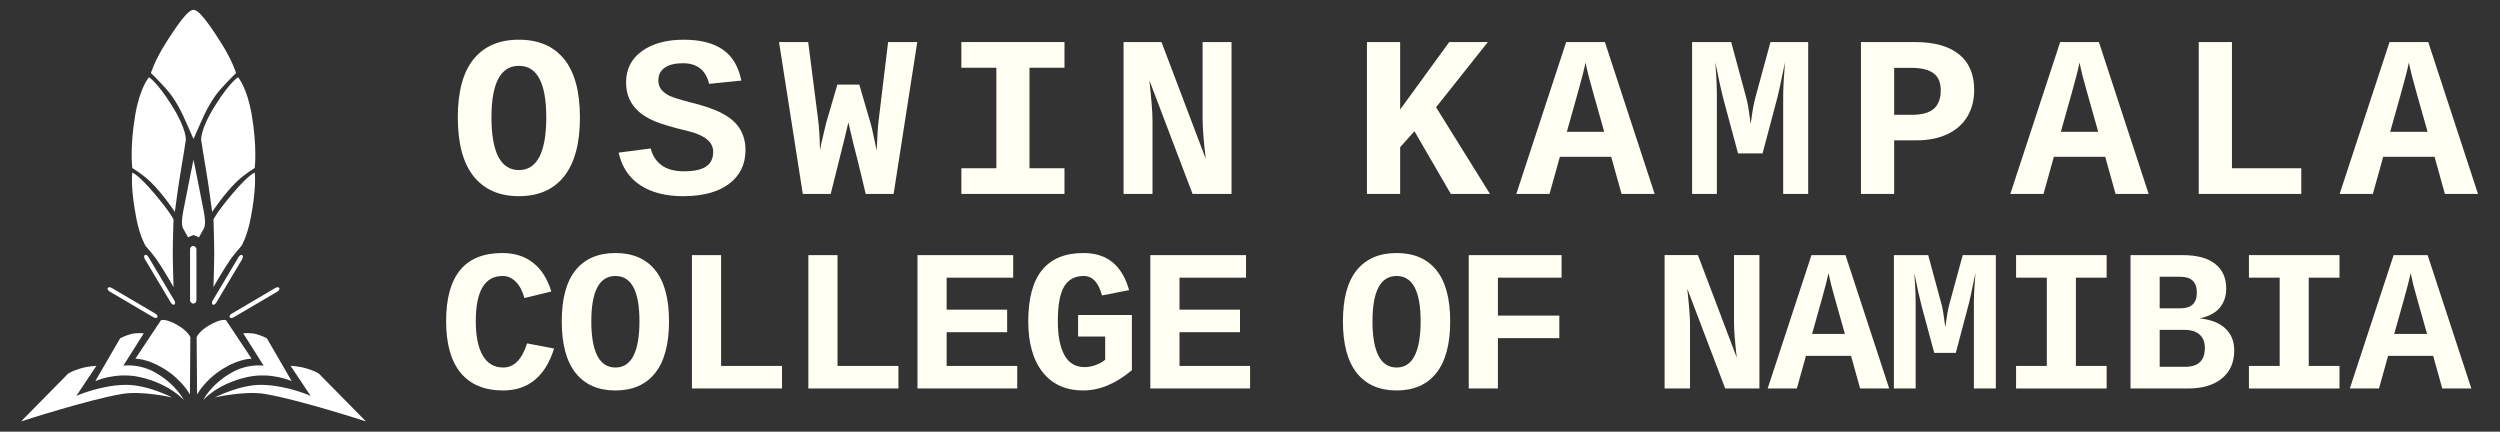 <?xml version="1.0" encoding="UTF-8" standalone="no"?>
<!-- Created with Inkscape (http://www.inkscape.org/) -->

<svg
   width="417mm"
   height="72mm"
   viewBox="0 0 625.5 108"
   version="1.1"
   id="svg5"
   inkscape:version="1.1 (c68e22c387, 2021-05-23)"
   sodipodi:docname="logo-white.svg"
   xmlns:inkscape="http://www.inkscape.org/namespaces/inkscape"
   xmlns:sodipodi="http://sodipodi.sourceforge.net/DTD/sodipodi-0.dtd"
   xmlns="http://www.w3.org/2000/svg"
   xmlns:svg="http://www.w3.org/2000/svg">
  <rect x="0" y="0" width="625.5" height="108" fill="#333333" stroke="none"/>
  <sodipodi:namedview
     id="namedview7"
     pagecolor="#505050"
     bordercolor="#eeeeee"
     borderopacity="1"
     inkscape:pageshadow="0"
     inkscape:pageopacity="0"
     inkscape:pagecheckerboard="0"
     inkscape:document-units="mm"
     showgrid="false"
     inkscape:zoom="0.41335578"
     inkscape:cx="402.80071"
     inkscape:cy="159.66875"
     inkscape:window-width="1366"
     inkscape:window-height="699"
     inkscape:window-x="0"
     inkscape:window-y="0"
     inkscape:window-maximized="1"
     inkscape:current-layer="g106143"
     scale-x="1.5" />
  <defs
     id="defs2" />
  <g
     inkscape:label="Layer 1"
     inkscape:groupmode="layer"
     id="layer1">
    <g
       id="g106143"
       transform="matrix(0.371,0,0,0.371,64.675,-55.402)">
      <g
         aria-label="Excelling Overflowing Success "
         transform="matrix(1.033,0,0,1.033,98.663,407.863)"
         id="text48337"
         style="font-size:24.981px;line-height:0;letter-spacing:2.857px;word-spacing:0.037px;white-space:pre;shape-inside:url(#rect48339);fill:#ff0101;fill-opacity:1;stroke:#ff0000;stroke-width:0.344;stroke-miterlimit:4;stroke-dasharray:none;stroke-opacity:1" />
      <g
         id="g1853"
         transform="matrix(1.545,0,0,1.545,81.384,-85.565)">
        <g
           id="g1020"
           transform="matrix(1.909,0,0,1.909,-276.947,-11.662)"
           style="fill:#fffff3;fill-opacity:1">
          <g
             id="g1339"
             transform="matrix(1.057,0,0,1.057,-9.168,15.277)"
             style="fill:#fffff3;fill-opacity:1">
            <g
               aria-label="COLLEGE OF NAMIBIA"
               transform="matrix(1.095,0,0,1.095,86.855,368.529)"
               id="text89025"
               style="font-size:40px;line-height:0;letter-spacing:-1.002px;word-spacing:0.037px;white-space:pre;shape-inside:url(#rect89031);fill:#fffff3;fill-opacity:1">
              <path
                 d="m 73.03,-212.222 q 0,4.395 1.367,6.777 1.367,2.383 4.082,2.383 3.164,0 4.688,-4.766 l 5.332,1.016 q -2.598,8.281 -10.078,8.281 -5.488,0 -8.379,-3.477 -2.871,-3.496 -2.871,-10.215 0,-13.457 11.094,-13.457 3.633,0 6.074,1.914 2.461,1.914 3.613,5.684 l -5.312,1.289 q -0.566,-2.07 -1.699,-3.203 -1.133,-1.152 -2.598,-1.152 -5.312,0 -5.312,8.926 z"
                 style="font-weight:bold;line-height:1.35;font-family:Cousine;-inkscape-font-specification:'Cousine Bold';text-align:center;text-anchor:middle;fill:#fffff3;fill-opacity:1"
                 id="path89060" />
              <path
                 d="m 111.207,-212.182 q 0,6.738 -2.734,10.195 -2.734,3.457 -7.852,3.457 -5.117,0 -7.871,-3.457 -2.734,-3.457 -2.734,-10.195 0,-6.738 2.734,-10.117 2.754,-3.379 7.871,-3.379 5.117,0 7.852,3.379 2.734,3.379 2.734,10.117 z m -5.84,0 q 0,-8.965 -4.746,-8.965 -4.766,0 -4.766,8.965 0,4.492 1.191,6.816 1.211,2.305 3.574,2.305 2.363,0 3.555,-2.305 1.191,-2.324 1.191,-6.816 z"
                 style="font-weight:bold;line-height:1.35;font-family:Cousine;-inkscape-font-specification:'Cousine Bold';text-align:center;text-anchor:middle;fill:#fffff3;fill-opacity:1"
                 id="path89062" />
              <path
                 d="m 115.732,-198.921 v -26.348 h 5.762 v 21.895 h 12.031 v 4.453 z"
                 style="font-weight:bold;line-height:1.35;font-family:Cousine;-inkscape-font-specification:'Cousine Bold';text-align:center;text-anchor:middle;fill:#fffff3;fill-opacity:1"
                 id="path89064" />
              <path
                 d="m 138.733,-198.921 v -26.348 h 5.762 v 21.895 h 12.031 v 4.453 z"
                 style="font-weight:bold;line-height:1.35;font-family:Cousine;-inkscape-font-specification:'Cousine Bold';text-align:center;text-anchor:middle;fill:#fffff3;fill-opacity:1"
                 id="path89066" />
              <path
                 d="m 160.29,-198.921 v -26.348 h 18.906 v 4.453 h -13.145 v 6.328 h 11.953 v 4.453 h -11.953 v 6.66 h 13.945 v 4.453 z"
                 style="font-weight:bold;line-height:1.35;font-family:Cousine;-inkscape-font-specification:'Cousine Bold';text-align:center;text-anchor:middle;fill:#fffff3;fill-opacity:1"
                 id="path89068" />
              <path
                 d="m 202.647,-202.534 q -4.746,4.004 -9.629,4.004 -5.098,0 -7.969,-3.574 -2.871,-3.594 -2.871,-10.117 0,-13.457 10.898,-13.457 3.516,0 5.742,1.816 2.227,1.816 3.281,5.508 l -5.352,1.055 q -1.035,-3.848 -3.613,-3.848 -2.637,0 -3.887,2.109 -1.23,2.109 -1.23,6.816 0,4.355 1.309,6.719 1.309,2.363 3.984,2.363 1.035,0 2.129,-0.391 1.113,-0.391 1.934,-1.055 v -4.59 h -5.352 v -4.258 h 10.625 z"
                 style="font-weight:bold;line-height:1.35;font-family:Cousine;-inkscape-font-specification:'Cousine Bold';text-align:center;text-anchor:middle;fill:#fffff3;fill-opacity:1"
                 id="path89070" />
              <path
                 d="m 206.293,-198.921 v -26.348 h 18.906 v 4.453 h -13.145 v 6.328 h 11.953 v 4.453 h -11.953 v 6.66 h 13.945 v 4.453 z"
                 style="font-weight:bold;line-height:1.35;font-family:Cousine;-inkscape-font-specification:'Cousine Bold';text-align:center;text-anchor:middle;fill:#fffff3;fill-opacity:1"
                 id="path89072" />
              <path
                 d="m 265.532,-212.182 q 0,6.738 -2.734,10.195 -2.734,3.457 -7.852,3.457 -5.117,0 -7.871,-3.457 -2.734,-3.457 -2.734,-10.195 0,-6.738 2.734,-10.117 2.754,-3.379 7.871,-3.379 5.117,0 7.852,3.379 2.734,3.379 2.734,10.117 z m -5.84,0 q 0,-8.965 -4.746,-8.965 -4.766,0 -4.766,8.965 0,4.492 1.191,6.816 1.211,2.305 3.574,2.305 2.363,0 3.555,-2.305 1.191,-2.324 1.191,-6.816 z"
                 style="font-weight:bold;line-height:1.35;font-family:Cousine;-inkscape-font-specification:'Cousine Bold';text-align:center;text-anchor:middle;fill:#fffff3;fill-opacity:1"
                 id="path89074" />
              <path
                 d="m 274.959,-220.815 v 7.5 h 12.129 v 4.453 h -12.129 v 9.941 h -5.762 v -26.348 h 18.34 v 4.453 z"
                 style="font-weight:bold;line-height:1.35;font-family:Cousine;-inkscape-font-specification:'Cousine Bold';text-align:center;text-anchor:middle;fill:#fffff3;fill-opacity:1"
                 id="path89076" />
              <path
                 d="m 319.862,-198.921 -7.5,-19.727 q 0.547,4.922 0.547,6.914 v 12.812 h -5.02 v -26.348 h 6.582 l 7.676,20.254 q -0.547,-4.59 -0.547,-7.129 v -13.125 h 5.02 v 26.348 z"
                 style="font-weight:bold;line-height:1.35;font-family:Cousine;-inkscape-font-specification:'Cousine Bold';text-align:center;text-anchor:middle;fill:#fffff3;fill-opacity:1"
                 id="path89078" />
              <path
                 d="m 352.258,-198.921 h -5.742 l -1.797,-6.445 h -8.906 l -1.797,6.445 h -5.762 l 8.652,-26.348 h 6.719 z m -11.992,-22.793 q -0.156,0.82 -0.586,2.461 -0.41,1.621 -2.656,9.551 h 6.484 q -2.285,-8.047 -2.695,-9.629 -0.391,-1.582 -0.547,-2.383 z"
                 style="font-weight:bold;line-height:1.35;font-family:Cousine;-inkscape-font-specification:'Cousine Bold';text-align:center;text-anchor:middle;fill:#fffff3;fill-opacity:1"
                 id="path89080" />
              <path
                 d="m 368.99,-198.921 v -16.953 q 0,-2.051 0.312,-5.879 -1.152,5.664 -1.465,6.66 l -2.422,9.141 h -4.258 l -2.461,-9.141 q -0.566,-2.109 -1.484,-6.66 l 0.137,1.953 q 0.137,2.051 0.137,3.926 v 16.953 h -4.297 v -26.348 h 6.777 l 2.637,9.746 q 0.293,0.918 0.742,4.512 0.391,-3.027 0.781,-4.492 l 2.656,-9.766 h 6.543 v 26.348 z"
                 style="font-weight:bold;line-height:1.35;font-family:Cousine;-inkscape-font-specification:'Cousine Bold';text-align:center;text-anchor:middle;fill:#fffff3;fill-opacity:1"
                 id="path89082" />
              <path
                 d="m 377.324,-225.268 h 17.891 v 4.453 h -6.074 v 17.441 h 6.074 v 4.453 h -17.891 v -4.453 h 6.074 v -17.441 h -6.074 z"
                 style="font-weight:bold;line-height:1.35;font-family:Cousine;-inkscape-font-specification:'Cousine Bold';text-align:center;text-anchor:middle;fill:#fffff3;fill-opacity:1"
                 id="path89084" />
              <path
                 d="m 420.423,-206.44 q 0,3.535 -2.422,5.527 -2.422,1.992 -6.699,1.992 h -11.367 v -26.348 h 10.254 q 4.258,0 6.445,1.719 2.207,1.699 2.207,4.902 0,2.246 -1.289,3.789 -1.289,1.523 -3.965,2.09 3.34,0.352 5.078,1.992 1.758,1.641 1.758,4.336 z m -7.383,-11.426 q 0,-3.125 -3.262,-3.125 h -4.082 v 6.23 h 4.121 q 3.223,0 3.223,-3.105 z m 1.582,10.938 q 0,-1.719 -1.035,-2.637 -1.035,-0.938 -3.008,-0.938 h -4.883 v 7.305 h 5.02 q 3.906,0 3.906,-3.73 z"
                 style="font-weight:bold;line-height:1.35;font-family:Cousine;-inkscape-font-specification:'Cousine Bold';text-align:center;text-anchor:middle;fill:#fffff3;fill-opacity:1"
                 id="path89086" />
              <path
                 d="m 423.327,-225.268 h 17.891 v 4.453 H 435.143 v 17.441 h 6.074 v 4.453 H 423.327 v -4.453 h 6.074 v -17.441 h -6.074 z"
                 style="font-weight:bold;line-height:1.35;font-family:Cousine;-inkscape-font-specification:'Cousine Bold';text-align:center;text-anchor:middle;fill:#fffff3;fill-opacity:1"
                 id="path89088" />
              <path
                 d="m 467.266,-198.921 h -5.742 l -1.797,-6.445 h -8.906 l -1.797,6.445 h -5.762 l 8.652,-26.348 h 6.719 z m -11.992,-22.793 q -0.156,0.82 -0.586,2.461 -0.41,1.621 -2.656,9.551 h 6.484 q -2.285,-8.047 -2.695,-9.629 -0.391,-1.582 -0.547,-2.383 z"
                 style="font-weight:bold;line-height:1.35;font-family:Cousine;-inkscape-font-specification:'Cousine Bold';text-align:center;text-anchor:middle;fill:#fffff3;fill-opacity:1"
                 id="path89090" />
            </g>
            <g
               aria-label="OSWIN KAMPALA"
               transform="matrix(1.039,0,0,1.039,106.103,333.388)"
               id="text89029"
               style="font-size:48px;line-height:0.3;letter-spacing:5.48px;word-spacing:0.08px;white-space:pre;shape-inside:url(#rect89033);fill:#fffff3;fill-opacity:1">
              <path
                 d="m 80.127,-232.241 q 0,8.086 -3.281,12.234 -3.281,4.148 -9.422,4.148 -6.141,0 -9.445,-4.148 -3.281,-4.148 -3.281,-12.234 0,-8.086 3.281,-12.141 3.305,-4.055 9.445,-4.055 6.141,0 9.422,4.055 3.281,4.055 3.281,12.141 z m -7.008,0 q 0,-10.758 -5.695,-10.758 -5.719,0 -5.719,10.758 0,5.391 1.43,8.18 1.453,2.766 4.289,2.766 2.836,0 4.266,-2.766 1.43,-2.789 1.43,-8.18 z"
                 style="font-weight:bold;font-family:Cousine;-inkscape-font-specification:'Cousine Bold';text-align:center;text-anchor:middle;fill:#fffff3;fill-opacity:1"
                 id="path89035" />
              <path
                 d="m 114.599,-225.491 q 0,4.5 -3.445,7.078 -3.422,2.555 -9.539,2.555 -5.508,0 -8.977,-2.32 -3.469,-2.32 -4.453,-6.75 l 6.68,-0.867 q 0.539,2.203 2.25,3.492 1.711,1.266 4.688,1.266 3.094,0 4.57,-0.984 1.5,-0.984 1.5,-3.07 0,-1.547 -1.312,-2.602 -1.312,-1.078 -3.82,-1.688 -5.039,-1.219 -7.125,-2.109 -2.062,-0.914 -3.305,-2.039 -1.242,-1.125 -1.922,-2.625 -0.656,-1.523 -0.656,-3.398 0,-4.102 3.281,-6.492 3.305,-2.391 8.695,-2.391 5.25,0 8.203,2.086 2.953,2.062 3.82,6.422 l -6.703,0.68 q -1.031,-4.289 -5.461,-4.289 -2.484,0 -3.797,0.938 -1.312,0.914 -1.312,2.648 0,1.148 0.633,1.922 0.633,0.75 1.711,1.289 1.102,0.516 4.453,1.383 4.406,1.078 6.773,2.414 2.367,1.312 3.469,3.188 1.102,1.875 1.102,4.266 z"
                 style="font-weight:bold;font-family:Cousine;-inkscape-font-specification:'Cousine Bold';text-align:center;text-anchor:middle;fill:#fffff3;fill-opacity:1"
                 id="path89037" />
              <path
                 d="m 145.438,-216.327 h -5.812 l -1.5,-6.258 q -1.172,-4.43 -2.109,-8.648 l -0.82,3.445 -1.031,4.148 -1.828,7.312 h -5.812 l -4.945,-31.617 h 6.07 l 2.086,16.289 q 0.281,2.25 0.375,6.234 l 0.352,-1.781 0.938,-3.938 2.32,-7.945 H 138.29 l 2.32,7.945 q 0.305,1.055 0.516,2.086 0.234,1.008 0.773,3.633 l 0.047,-0.633 q 0.141,-3.773 0.375,-5.602 l 1.969,-16.289 h 6.07 z"
                 style="font-weight:bold;font-family:Cousine;-inkscape-font-specification:'Cousine Bold';text-align:center;text-anchor:middle;fill:#fffff3;fill-opacity:1"
                 id="path89039" />
              <path
                 d="m 159.543,-247.945 h 21.469 v 5.344 h -7.289 v 20.93 h 7.289 v 5.344 h -21.469 v -5.344 h 7.289 v -20.93 h -7.289 z"
                 style="font-weight:bold;font-family:Cousine;-inkscape-font-specification:'Cousine Bold';text-align:center;text-anchor:middle;fill:#fffff3;fill-opacity:1"
                 id="path89041" />
              <path
                 d="m 207.68,-216.327 -9,-23.672 q 0.656,5.906 0.656,8.297 v 15.375 h -6.023 v -31.617 h 7.898 l 9.211,24.305 q -0.656,-5.508 -0.656,-8.555 v -15.75 h 6.023 v 31.617 z"
                 style="font-weight:bold;font-family:Cousine;-inkscape-font-specification:'Cousine Bold';text-align:center;text-anchor:middle;fill:#fffff3;fill-opacity:1"
                 id="path89043" />
              <path
                 d="m 261.446,-216.327 -7.57,-13.055 -2.977,3.328 v 9.727 h -6.914 v -31.617 h 6.914 v 14.039 l 10.219,-14.039 h 8.039 l -10.781,13.57 11.227,18.047 z"
                 style="font-weight:bold;font-family:Cousine;-inkscape-font-specification:'Cousine Bold';text-align:center;text-anchor:middle;fill:#fffff3;fill-opacity:1"
                 id="path89045" />
              <path
                 d="m 303.887,-216.327 h -6.891 l -2.156,-7.734 h -10.688 l -2.156,7.734 h -6.914 l 10.383,-31.617 h 8.062 z m -14.391,-27.352 q -0.188,0.984 -0.703,2.953 -0.492,1.945 -3.188,11.461 h 7.781 q -2.742,-9.656 -3.234,-11.555 -0.469,-1.898 -0.656,-2.859 z"
                 style="font-weight:bold;font-family:Cousine;-inkscape-font-specification:'Cousine Bold';text-align:center;text-anchor:middle;fill:#fffff3;fill-opacity:1"
                 id="path89047" />
              <path
                 d="m 330.648,-216.327 v -20.344 q 0,-2.461 0.375,-7.055 -1.383,6.797 -1.758,7.992 l -2.906,10.969 h -5.109 l -2.953,-10.969 q -0.68,-2.531 -1.781,-7.992 l 0.164,2.344 q 0.164,2.461 0.164,4.711 v 20.344 h -5.156 v -31.617 h 8.133 l 3.164,11.695 q 0.352,1.102 0.891,5.414 0.469,-3.633 0.938,-5.391 l 3.188,-11.719 h 7.852 v 31.617 z"
                 style="font-weight:bold;font-family:Cousine;-inkscape-font-specification:'Cousine Bold';text-align:center;text-anchor:middle;fill:#fffff3;fill-opacity:1"
                 id="path89049" />
              <path
                 d="m 370.417,-237.96 q 0,3.141 -1.43,5.531 -1.43,2.367 -4.148,3.656 -2.695,1.289 -6.469,1.289 h -4.617 v 11.156 h -6.914 v -31.617 h 11.25 q 6.023,0 9.164,2.555 3.164,2.531 3.164,7.43 z m -6.961,0.117 q 0,-2.555 -1.547,-3.633 -1.523,-1.102 -4.594,-1.102 h -3.562 v 9.773 h 3.75 q 3.094,0 4.523,-1.266 1.43,-1.289 1.43,-3.773 z"
                 style="font-weight:bold;font-family:Cousine;-inkscape-font-specification:'Cousine Bold';text-align:center;text-anchor:middle;fill:#fffff3;fill-opacity:1"
                 id="path89051" />
              <path
                 d="m 406.741,-216.327 h -6.891 l -2.156,-7.734 h -10.688 l -2.156,7.734 h -6.914 l 10.383,-31.617 h 8.062 z m -14.391,-27.352 q -0.188,0.984 -0.703,2.953 -0.492,1.945 -3.188,11.461 h 7.781 q -2.742,-9.656 -3.234,-11.555 -0.469,-1.898 -0.656,-2.859 z"
                 style="font-weight:bold;font-family:Cousine;-inkscape-font-specification:'Cousine Bold';text-align:center;text-anchor:middle;fill:#fffff3;fill-opacity:1"
                 id="path89053" />
              <path
                 d="m 417.167,-216.327 v -31.617 h 6.914 v 26.273 h 14.438 v 5.344 z"
                 style="font-weight:bold;font-family:Cousine;-inkscape-font-specification:'Cousine Bold';text-align:center;text-anchor:middle;fill:#fffff3;fill-opacity:1"
                 id="path89055" />
              <path
                 d="M 475.311,-216.327 H 468.42 l -2.156,-7.734 h -10.688 l -2.156,7.734 h -6.914 l 10.383,-31.617 h 8.062 z M 460.92,-243.679 q -0.188,0.984 -0.703,2.953 -0.492,1.945 -3.188,11.461 h 7.781 q -2.742,-9.656 -3.234,-11.555 -0.469,-1.898 -0.656,-2.859 z"
                 style="font-weight:bold;font-family:Cousine;-inkscape-font-specification:'Cousine Bold';text-align:center;text-anchor:middle;fill:#fffff3;fill-opacity:1"
                 id="path89057" />
            </g>
          </g>
        </g>
        <g
           id="g44570"
           transform="matrix(0.614,0,0,0.614,-277.526,122.838)"
           style="fill:#ffffff;fill-opacity:1">
          <path
             id="path880"
             style="fill:#ffffff;fill-opacity:1;stroke:none;stroke-width:1px;stroke-linecap:butt;stroke-linejoin:miter;stroke-opacity:1"
             d="m 320.001,54.578 c -2.483,-0.002 -6.718,3.086 -19.377,23.041 -8.341,13.148 -10.898,21.855 -10.898,21.855 0,0 10.881,10.456 15.117,16.637 6.382,9.313 8.881,16.162 15.158,30.289 6.277,-14.127 8.774,-20.976 15.156,-30.289 4.236,-6.181 15.117,-16.637 15.117,-16.637 0,-10e-7 -2.558,-8.707 -10.898,-21.855 -12.659,-19.955 -16.892,-23.043 -19.375,-23.041 z" />
          <path
             id="path4679"
             style="fill:#ffffff;fill-opacity:1;stroke:none;stroke-width:1px;stroke-linecap:butt;stroke-linejoin:miter;stroke-opacity:1"
             d="m 319.999,161.098 c 0,0 -3.428,16.555 -4.977,24.865 -2.201,11.813 -4.682,20.095 -2.215,24.379 3.093,5.369 3.285,5.908 3.285,5.908 l 3.928,-1.641 3.885,1.641 c 0,0 0.194,-0.539 3.287,-5.908 2.468,-4.283 -0.014,-12.566 -2.215,-24.379 -1.548,-8.31 -4.979,-24.865 -4.979,-24.865 z" />
          <g
             id="g40677"
             transform="translate(-0.831)"
             style="fill:#ffffff;fill-opacity:1">
            <g
               id="g28874"
               style="fill:#ffffff;fill-opacity:1">
              <path
                 style="fill:#ffffff;fill-opacity:1;stroke:none;stroke-width:1px;stroke-linecap:butt;stroke-linejoin:miter;stroke-opacity:1"
                 d="m 323.067,287.282 0.311,40.732 c 0,0 5.485,-10.516 18.88,-18.618 11.637,-7.04 19.892,-6.832 19.892,-6.832 L 343.905,275.126 c 0,0 -3.375,-1.261 -11.676,3.537 -7.729,4.468 -9.163,8.619 -9.163,8.619 z"
                 id="path5459" />
              <path
                 style="fill:#ffffff;fill-opacity:1;stroke:none;stroke-width:1px;stroke-linecap:butt;stroke-linejoin:miter;stroke-opacity:1"
                 d="m 327.696,332.007 c 0,0 9.902,-11.706 31.615,-16.447 16.841,-3.677 31.322,2.936 31.322,2.936 l -17.63,-30.421 c 0,0 -3.047,-1.688 -7.285,-2.904 -4.438,-1.274 -9.537,-0.645 -9.537,-0.645 l 14.536,22.995 c 0,0 -11.132,-1.784 -22.915,4.989 -14.91,8.57 -20.107,19.497 -20.107,19.497 z"
                 id="path6608" />
              <path
                 style="fill:#ffffff;fill-opacity:1;stroke:none;stroke-width:1px;stroke-linecap:butt;stroke-linejoin:miter;stroke-opacity:1"
                 d="m 335.98,330.126 c 0,0 21.132,-4.933 35.551,-2.524 24.32,4.063 71.912,19.549 71.912,19.549 l -33.483,-33.983 c 0,0 -2.967,-1.982 -8.443,-3.581 -6.42,-1.874 -11.653,-1.944 -11.653,-1.944 l 14.227,21.333 c 0,0 -16.903,-7.536 -34.656,-7.828 -15.804,-0.259 -33.455,8.977 -33.455,8.977 z"
                 id="path7688" />
            </g>
            <g
               id="g28882"
               transform="matrix(-1,0,0,1,641.662,0)"
               style="fill:#ffffff;fill-opacity:1">
              <path
                 style="fill:#ffffff;fill-opacity:1;stroke:none;stroke-width:1px;stroke-linecap:butt;stroke-linejoin:miter;stroke-opacity:1"
                 d="m 323.067,287.282 0.311,40.732 c 0,0 5.485,-10.516 18.88,-18.618 11.637,-7.04 19.892,-6.832 19.892,-6.832 L 343.905,275.126 c 0,0 -3.375,-1.261 -11.676,3.537 -7.729,4.468 -9.163,8.619 -9.163,8.619 z"
                 id="path28876" />
              <path
                 style="fill:#ffffff;fill-opacity:1;stroke:none;stroke-width:1px;stroke-linecap:butt;stroke-linejoin:miter;stroke-opacity:1"
                 d="m 327.696,332.007 c 0,0 9.902,-11.706 31.615,-16.447 16.841,-3.677 31.322,2.936 31.322,2.936 l -17.63,-30.421 c 0,0 -3.047,-1.688 -7.285,-2.904 -4.438,-1.274 -9.537,-0.645 -9.537,-0.645 l 14.536,22.995 c 0,0 -11.132,-1.784 -22.915,4.989 -14.91,8.57 -20.107,19.497 -20.107,19.497 z"
                 id="path28878" />
              <path
                 style="fill:#ffffff;fill-opacity:1;stroke:none;stroke-width:1px;stroke-linecap:butt;stroke-linejoin:miter;stroke-opacity:1"
                 d="m 335.98,330.126 c 0,0 21.132,-4.933 35.551,-2.524 24.32,4.063 71.912,19.549 71.912,19.549 l -33.483,-33.983 c 0,0 -2.967,-1.982 -8.443,-3.581 -6.42,-1.874 -11.653,-1.944 -11.653,-1.944 l 14.227,21.333 c 0,0 -16.903,-7.536 -34.656,-7.828 -15.804,-0.259 -33.455,8.977 -33.455,8.977 z"
                 id="path28880" />
            </g>
          </g>
          <g
             id="g40663"
             transform="translate(-0.743)"
             style="fill:#ffffff;fill-opacity:1">
            <rect
               style="fill:#ffffff;fill-opacity:1;stroke:none;stroke-width:0.202;stroke-opacity:1"
               id="rect26544"
               width="4.525"
               height="40.955"
               x="318.304"
               y="222.424"
               ry="2.317" />
            <rect
               style="fill:#ffffff;fill-opacity:1;stroke:none;stroke-width:0.163;stroke-opacity:1"
               id="rect26640"
               width="2.948"
               height="40.955"
               x="420.96"
               y="14.731"
               ry="2.317"
               transform="rotate(30.791)" />
            <rect
               style="fill:#ffffff;fill-opacity:1;stroke:none;stroke-width:0.163;stroke-opacity:1"
               id="rect26642"
               width="2.948"
               height="40.955"
               x="409.58"
               y="-201.099"
               ry="2.317"
               transform="rotate(59.53)" />
            <rect
               style="fill:#ffffff;fill-opacity:1;stroke:none;stroke-width:0.163;stroke-opacity:1"
               id="rect40640"
               width="2.948"
               height="40.955"
               x="-130.105"
               y="343.108"
               ry="2.317"
               transform="matrix(-0.859,0.512,0.512,0.859,0,0)" />
            <rect
               style="fill:#ffffff;fill-opacity:1;stroke:none;stroke-width:0.163;stroke-opacity:1"
               id="rect40642"
               width="2.948"
               height="40.955"
               x="84.292"
               y="351.795"
               ry="2.317"
               transform="matrix(-0.507,0.862,0.862,0.507,0,0)" />
          </g>
          <g
             id="g44381"
             transform="translate(-0.086)"
             style="fill:#ffffff;fill-opacity:1">
            <path
               style="fill:#ffffff;fill-opacity:1;stroke:none;stroke-width:1px;stroke-linecap:butt;stroke-linejoin:miter;stroke-opacity:1"
               d="m 351.744,102.463 c 0,0 -5.529,3.13 -15.921,19.55 -11.415,18.036 -10.253,25.309 -10.253,25.309 0,0 2.126,13.758 3.342,20.572 1.754,9.824 4.441,30.342 4.441,30.342 0,0 8.392,-12.837 17.411,-21.509 5.87,-5.645 12.857,-9.709 12.857,-9.709 0,0 1.814,-14.552 -2.093,-37.581 -3.392,-19.993 -9.784,-26.975 -9.784,-26.975 z"
               id="path1242" />
            <path
               style="fill:#ffffff;fill-opacity:1;stroke:none;stroke-width:1px;stroke-linecap:butt;stroke-linejoin:miter;stroke-opacity:1"
               d="m 288.428,102.463 c 0,0 5.529,3.13 15.921,19.55 11.415,18.036 10.253,25.309 10.253,25.309 0,0 -2.126,13.758 -3.342,20.572 -1.754,9.824 -4.441,30.342 -4.441,30.342 0,0 -8.392,-12.837 -17.411,-21.509 -5.87,-5.645 -12.857,-9.709 -12.857,-9.709 0,0 -1.814,-14.552 2.093,-37.581 3.392,-19.993 9.784,-26.975 9.784,-26.975 z"
               id="path44369" />
          </g>
          <g
             id="g44385"
             transform="translate(-0.086)"
             style="fill:#ffffff;fill-opacity:1">
            <path
               style="fill:#ffffff;fill-opacity:1;stroke:none;stroke-width:1px;stroke-linecap:butt;stroke-linejoin:miter;stroke-opacity:1"
               d="m 334.3,203.548 c 0,0 0.541,16.794 0.525,25.194 -0.014,7.678 -0.565,23.026 -0.565,23.026 -0.331,0.333 7.765,-13.699 12.316,-20.107 2.303,-3.243 7.552,-9.237 7.552,-9.237 0,0 3.931,-6.235 6.484,-19.111 4.513,-22.757 3.003,-33.046 3.003,-33.046 0,0 -3.96,1.014 -15.579,14.71 -11.829,13.943 -13.736,18.57 -13.736,18.57 z"
               id="path3082" />
            <path
               style="fill:#ffffff;fill-opacity:1;stroke:none;stroke-width:1px;stroke-linecap:butt;stroke-linejoin:miter;stroke-opacity:1"
               d="m 305.872,203.548 c 0,0 -0.541,16.794 -0.525,25.194 0.014,7.678 0.565,23.026 0.565,23.026 0.331,0.333 -7.765,-13.699 -12.316,-20.107 -2.303,-3.243 -7.552,-9.237 -7.552,-9.237 0,0 -3.931,-6.235 -6.484,-19.111 -4.513,-22.757 -3.003,-33.046 -3.003,-33.046 0,0 3.96,1.014 15.579,14.71 11.829,13.943 13.736,18.57 13.736,18.57 z"
               id="path44371" />
          </g>
        </g>
      </g>
    </g>
  </g>
</svg>
